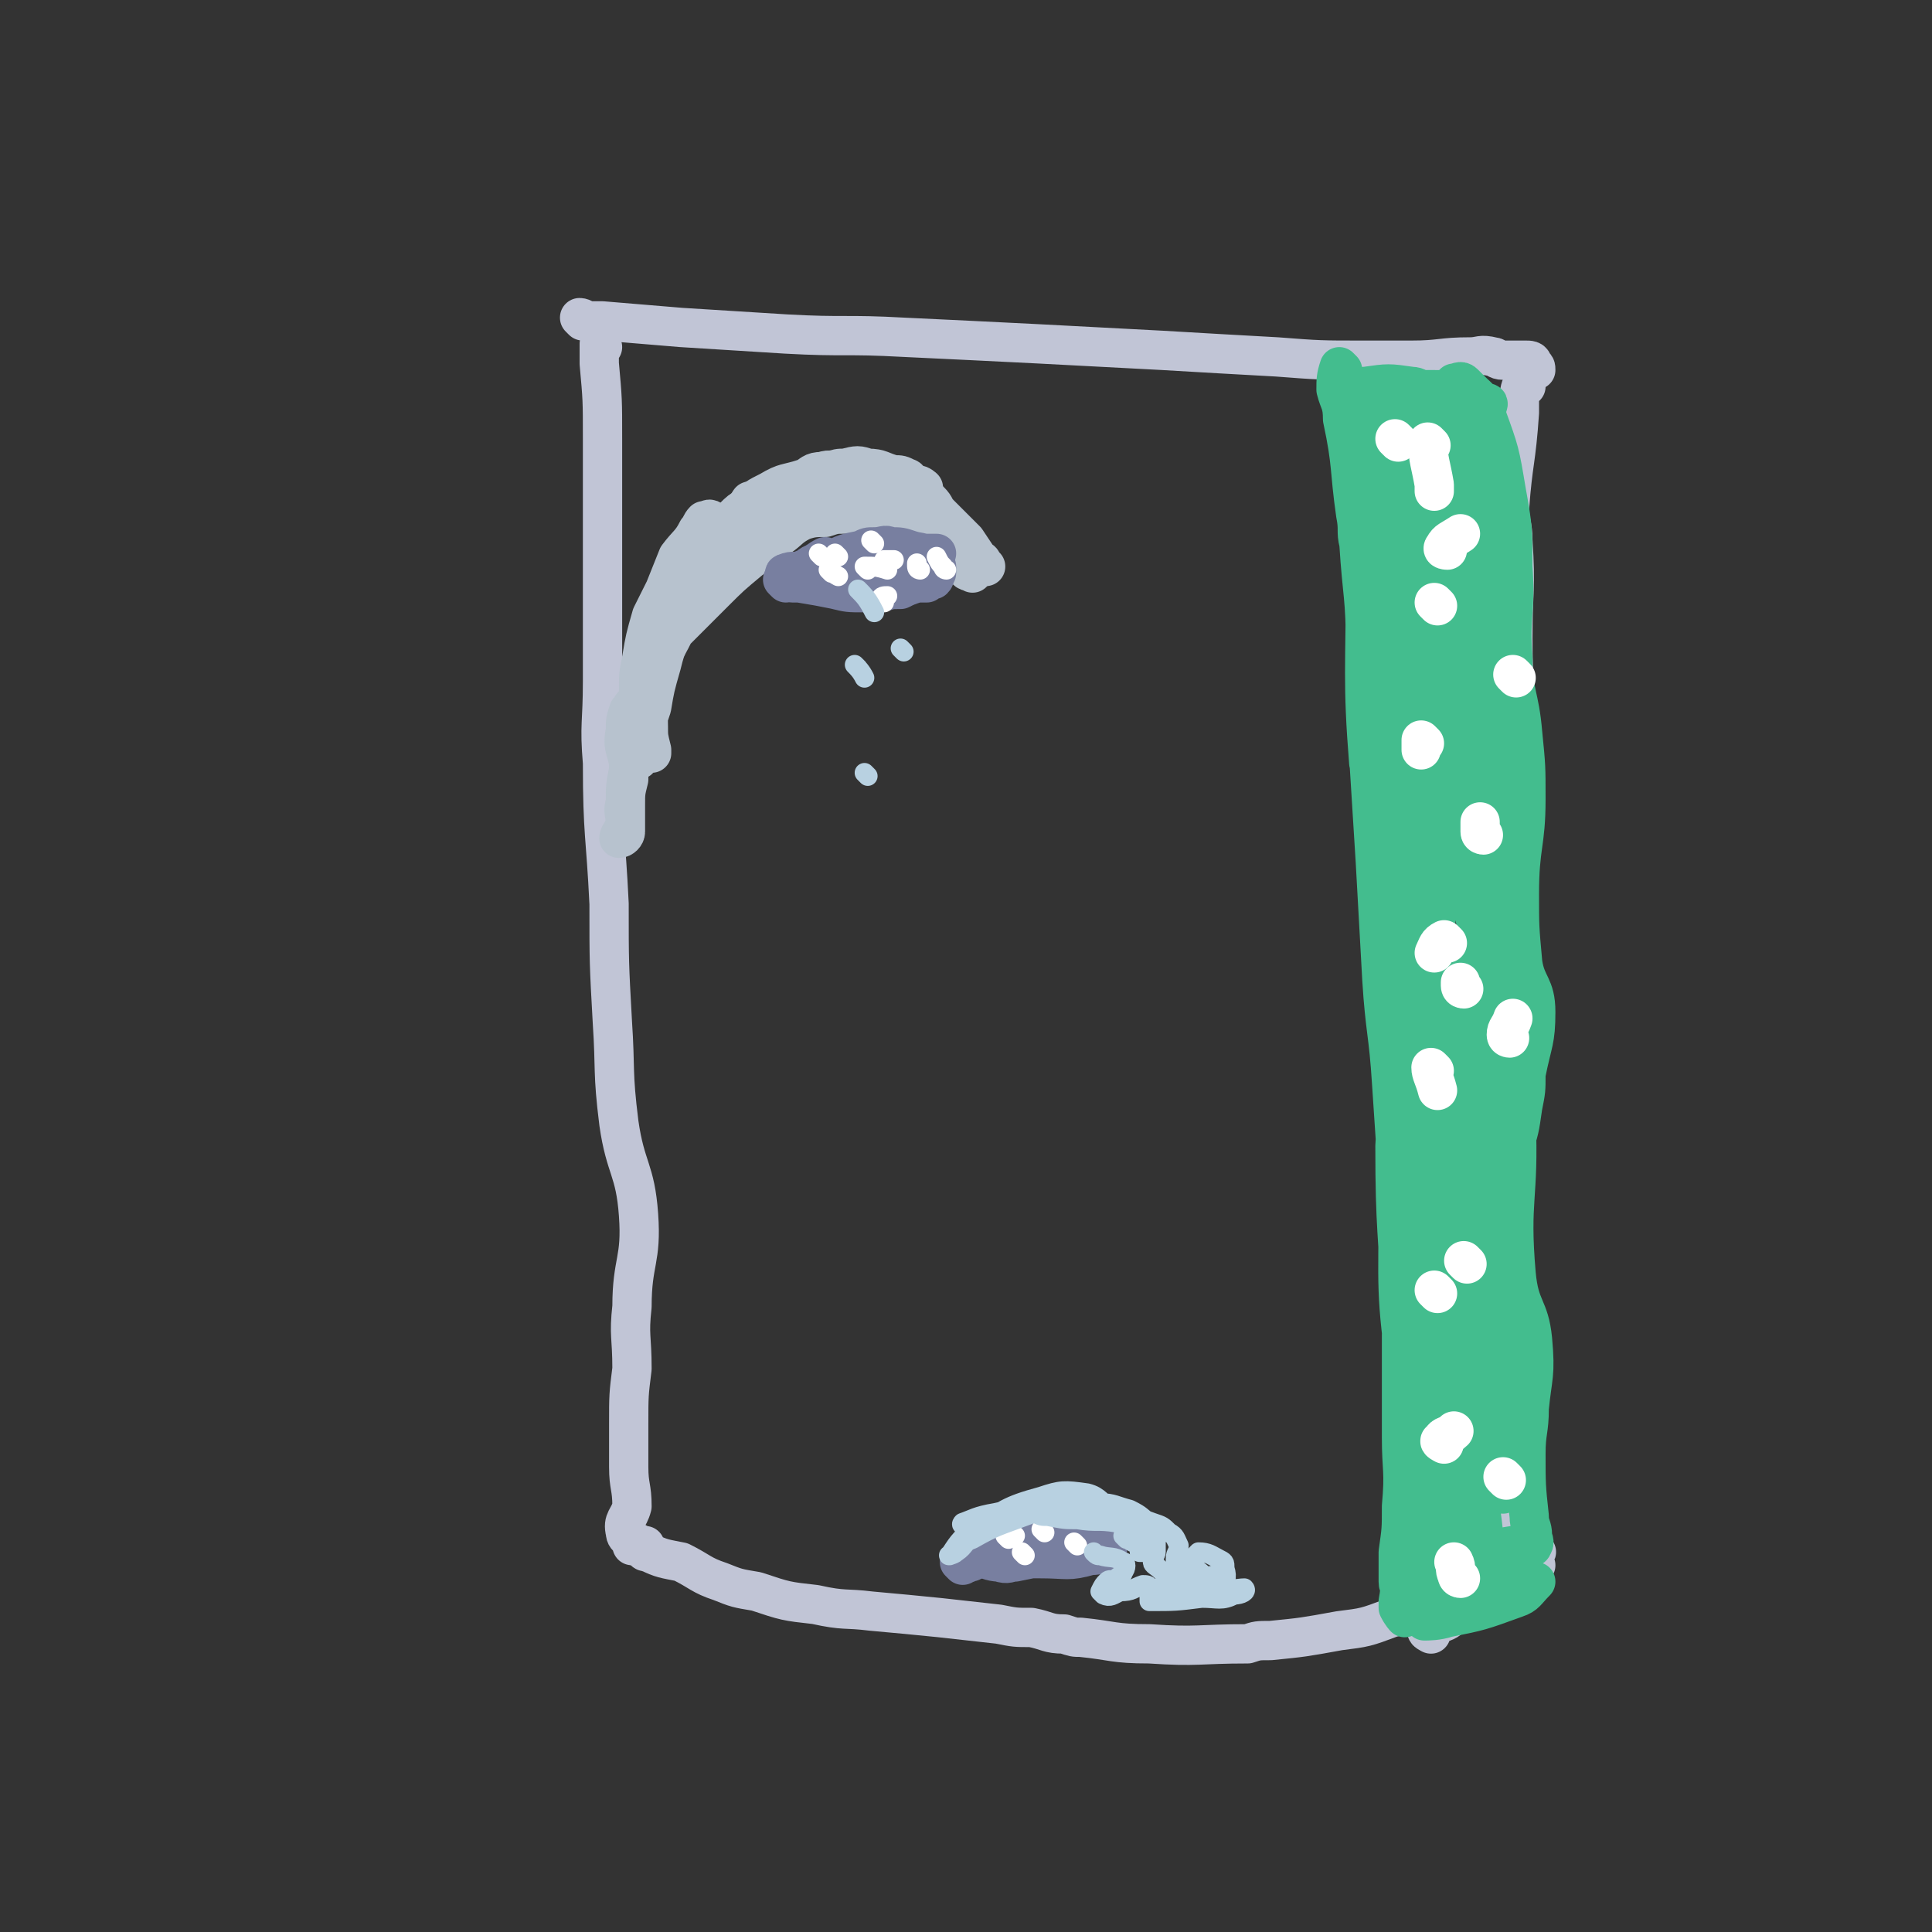 <svg viewBox='0 0 590 590' version='1.1' xmlns='http://www.w3.org/2000/svg' xmlns:xlink='http://www.w3.org/1999/xlink'><rect x="0" y="0" width="590" height="590" fill="#333333" stroke="none"/><g fill='none' stroke='#C1C5D6' stroke-width='12' stroke-linecap='round' stroke-linejoin='round'><path d='M184,106c0,0 -1,-1 -1,-1 0,2 0,3 0,6 1,11 1,11 1,23 0,18 0,18 0,36 0,19 0,19 0,38 0,13 -1,13 0,25 0,22 1,22 2,43 0,18 0,18 1,36 1,15 0,15 2,31 2,14 5,14 6,28 1,14 -2,14 -2,28 -1,9 0,9 0,19 -1,8 -1,8 -1,17 0,2 0,2 0,4 0,4 0,4 0,9 0,6 1,6 1,12 -1,4 -3,4 -2,8 0,2 2,2 5,4 0,0 1,0 1,0 -2,1 -3,0 -4,0 0,0 2,0 3,0 1,1 0,2 2,2 4,2 5,2 10,3 6,3 6,4 12,6 5,2 5,2 11,3 9,3 9,3 18,4 9,2 9,1 17,2 11,1 11,1 21,2 9,1 9,1 18,2 5,1 5,1 10,1 5,1 5,2 10,2 3,1 3,1 5,1 10,1 10,2 21,2 15,1 15,0 30,0 3,-1 3,-1 7,-1 10,-1 10,-1 21,-3 8,-1 8,-1 16,-4 5,-1 5,-1 9,-3 2,0 2,0 3,-1 '/><path d='M466,118c0,0 -1,-1 -1,-1 -1,2 -1,3 -1,5 0,2 0,2 0,4 -1,15 -2,15 -3,29 0,5 1,5 1,10 1,15 0,15 0,30 0,14 1,14 0,29 0,4 -1,4 -1,8 0,9 1,9 0,18 0,5 0,5 -1,10 0,13 1,13 0,26 0,15 0,15 -1,29 -1,13 -1,13 -2,25 0,13 0,13 0,25 1,12 2,12 2,24 0,9 -1,9 -1,17 0,8 0,8 1,16 1,4 2,4 2,8 0,4 -1,4 -1,7 0,4 1,4 1,7 1,4 0,4 0,8 0,4 0,4 0,8 1,4 2,4 2,8 0,1 -1,1 -1,2 0,1 0,2 0,2 3,1 6,1 7,2 1,0 -2,-1 -4,-1 0,1 -1,1 -1,2 -1,0 -1,1 -1,2 0,1 -1,1 0,2 2,0 3,0 6,-1 '/><path d='M437,499c0,0 -2,-1 -1,-1 1,-1 2,-1 3,-2 3,-1 3,-1 5,-3 4,-2 4,-2 8,-5 4,-2 4,-2 7,-5 2,-1 2,-1 3,-1 3,-1 3,-1 6,-2 '/><path d='M178,98c0,0 -1,-1 -1,-1 1,0 2,1 3,1 2,0 2,0 4,0 12,1 12,1 24,2 16,1 16,1 32,2 18,1 18,0 36,1 21,1 21,1 41,2 19,1 19,1 38,2 17,1 17,1 35,2 13,1 13,1 27,1 7,0 7,0 14,0 9,0 9,-1 18,-1 3,0 3,-1 7,0 1,0 1,1 3,1 0,0 0,0 1,0 1,0 1,0 2,0 1,0 1,0 2,0 1,0 1,0 2,0 1,0 2,0 2,1 1,1 1,1 1,2 '/></g>
<g fill='none' stroke='#B7C2CE' stroke-width='12' stroke-linecap='round' stroke-linejoin='round'><path d='M195,232c0,0 -1,0 -1,-1 1,-2 4,-2 4,-4 0,-2 -3,-1 -3,-3 -2,-6 -1,-6 0,-12 0,-6 0,-6 1,-11 1,-6 1,-6 3,-13 2,-4 2,-4 4,-8 2,-5 2,-5 4,-10 3,-4 4,-4 6,-8 1,-1 1,-2 2,-3 1,0 2,-1 2,0 0,0 -1,1 -1,3 -2,4 -2,4 -3,8 -4,10 -4,10 -7,21 -1,1 -1,2 -1,3 -2,5 -2,5 -3,9 -2,7 -2,7 -3,13 -1,3 -1,3 -2,6 0,2 0,2 0,3 -1,1 -1,2 -1,3 0,0 0,-1 0,-2 2,-12 0,-12 4,-23 5,-12 7,-12 13,-23 6,-10 6,-10 12,-20 2,-4 4,-7 4,-7 0,0 -2,4 -3,7 -5,10 -3,11 -9,20 -7,11 -12,9 -17,20 -5,10 -2,11 -2,22 0,3 0,3 1,7 0,0 0,1 0,1 -1,0 -2,0 -2,-2 -1,-4 -1,-5 0,-10 1,-9 0,-10 4,-18 5,-11 6,-11 13,-20 7,-9 7,-9 15,-16 4,-4 5,-4 10,-7 0,0 0,0 1,-1 1,0 1,0 2,0 1,-1 2,-1 2,-1 0,-1 -1,-1 -3,-1 -1,-1 -2,-1 -1,-1 0,-1 2,0 3,0 1,-1 -1,-1 0,-2 0,-2 1,-2 2,-3 1,-1 1,-1 2,-1 2,-2 2,-2 5,-3 0,0 0,0 1,0 3,-1 3,-1 5,-1 4,-1 4,-1 7,0 4,0 4,1 8,2 2,0 2,0 4,1 1,0 0,2 1,2 1,1 1,0 2,0 1,0 2,1 2,1 -1,0 -2,0 -4,0 -2,-1 -2,-2 -5,-2 -7,-1 -7,-1 -14,-1 -4,0 -4,-1 -8,0 -4,1 -4,1 -8,3 -7,3 -6,4 -13,8 -7,5 -7,5 -15,11 -3,3 -3,3 -6,6 0,1 0,1 -1,2 0,2 0,2 0,3 0,1 -1,2 -1,1 2,-2 1,-4 4,-6 4,-5 5,-4 11,-7 8,-5 8,-5 17,-9 '/><path d='M195,216c0,0 0,-1 -1,-1 -1,0 -1,1 -2,2 -1,3 -1,3 -1,6 -1,5 0,5 1,10 0,3 0,3 0,5 -1,4 -1,4 -1,8 0,4 0,4 0,8 0,1 -1,2 -2,2 0,0 0,-1 1,-2 0,-1 1,-1 1,-2 0,-4 -1,-4 0,-7 0,-5 0,-5 1,-10 2,-12 2,-12 5,-24 2,-5 2,-5 5,-11 2,-3 2,-3 4,-7 6,-6 6,-6 12,-12 5,-5 5,-5 11,-10 4,-3 4,-3 9,-7 3,-2 3,-3 7,-5 3,-1 4,-1 7,-1 3,-1 3,-1 6,-1 3,0 3,0 6,0 2,0 2,0 4,0 3,1 3,1 7,2 1,1 1,1 3,1 2,0 2,0 4,1 1,0 1,0 2,1 1,0 1,0 2,1 1,1 1,1 2,2 2,2 2,2 4,4 1,2 1,2 2,3 1,1 0,1 1,2 1,1 1,0 2,1 '/><path d='M211,175c0,0 -1,0 -1,-1 0,-1 1,-1 2,-1 2,-2 2,-1 4,-3 2,-2 2,-2 3,-4 3,-4 3,-4 5,-8 2,-2 2,-2 4,-3 3,-3 3,-3 7,-5 5,-3 5,-2 11,-4 2,-1 2,-2 5,-2 3,-1 3,0 6,0 5,1 5,1 10,2 3,0 3,1 5,2 2,0 2,0 3,1 1,1 1,1 2,1 3,2 4,1 7,3 2,2 1,2 3,4 4,4 4,4 8,8 2,3 2,3 4,6 1,0 1,1 1,1 0,1 0,1 1,1 '/></g>
<g fill='none' stroke='#787FA0' stroke-width='12' stroke-linecap='round' stroke-linejoin='round'><path d='M240,178c0,0 -1,-1 -1,-1 1,0 1,1 3,1 1,0 1,0 2,0 6,1 6,1 11,2 4,1 4,1 9,1 2,0 2,0 5,0 3,-1 3,-1 6,-1 2,-1 2,-1 5,-2 1,0 1,0 3,0 1,-1 1,-1 2,-1 1,-1 0,-1 1,-2 0,-1 0,-2 0,-2 -1,-1 -2,-1 -3,-1 0,-1 0,-2 -1,-2 -1,-2 -1,-1 -4,-2 -3,-1 -3,-1 -6,-1 -2,-1 -2,0 -5,0 -2,0 -2,0 -4,1 -5,1 -5,1 -9,3 -3,0 -4,1 -5,1 0,0 1,-1 3,-2 '/><path d='M241,177c0,0 -1,0 -1,-1 0,0 -1,-1 0,-1 2,-1 3,0 5,-1 3,-1 2,-2 5,-2 6,-2 6,-2 13,-3 2,0 2,0 3,0 1,0 1,0 2,0 1,-1 1,-1 2,-2 1,0 1,0 2,1 1,0 1,1 2,1 2,0 2,0 4,0 3,0 3,0 7,0 0,0 0,0 1,0 '/><path d='M294,478c0,0 -1,-1 -1,-1 1,0 2,1 3,0 2,0 1,-1 2,-2 4,-3 4,-3 9,-6 7,-2 7,-2 13,-4 3,0 4,0 7,0 3,1 3,1 6,3 2,0 4,1 4,2 0,0 -2,1 -4,1 -5,2 -5,2 -11,3 -5,0 -5,0 -10,0 -2,1 -2,1 -3,1 -1,1 -1,0 -1,0 4,1 5,1 10,1 8,0 8,1 15,-1 3,0 6,-1 5,-2 -1,-2 -4,-4 -8,-4 -6,-2 -6,-1 -12,0 -3,1 -3,1 -5,2 -1,0 -3,0 -3,1 1,1 3,1 6,1 7,1 7,1 13,0 3,0 6,0 6,-1 -1,0 -4,-1 -7,-1 -10,1 -10,2 -21,3 -3,1 -6,1 -7,1 0,1 3,2 5,2 3,1 3,0 5,0 10,-2 10,-2 19,-4 1,0 1,0 1,0 '/></g>
<g fill='none' stroke='#FFFFFF' stroke-width='6' stroke-linecap='round' stroke-linejoin='round'><path d='M308,470c0,0 -1,-1 -1,-1 1,0 1,0 3,0 '/><path d='M319,468c0,0 -1,-1 -1,-1 '/><path d='M329,472c0,0 -1,-1 -1,-1 '/><path d='M313,475c0,0 -1,-1 -1,-1 '/></g>
<g fill='none' stroke='#43BD8E' stroke-width='12' stroke-linecap='round' stroke-linejoin='round'><path d='M410,113c0,0 -1,-1 -1,-1 -1,3 -1,4 -1,7 1,4 2,4 2,9 3,14 2,15 4,29 1,5 0,5 1,9 1,16 2,16 2,32 1,16 1,16 1,33 1,16 1,16 2,32 1,18 1,18 2,36 1,16 2,16 3,32 1,15 1,15 2,30 1,12 2,12 2,24 0,12 -1,12 -1,23 0,10 0,10 0,19 0,6 0,6 0,12 0,10 1,10 0,21 0,7 0,7 -1,14 0,3 0,3 0,5 0,2 0,2 0,4 0,2 1,1 1,3 0,3 -1,3 0,6 0,1 1,2 1,2 0,0 -1,-1 -2,-3 0,-1 0,-1 0,-2 1,-5 0,-5 1,-10 2,-23 4,-23 4,-46 0,-16 -3,-16 -4,-32 -1,-25 -2,-25 -2,-51 1,-20 2,-20 3,-40 1,-20 1,-20 3,-40 0,-4 0,-4 0,-9 0,-1 0,-3 0,-2 -1,16 -1,18 -2,37 -2,35 -3,35 -3,70 0,28 -1,28 3,56 2,14 5,13 8,27 2,7 1,7 1,15 1,5 2,12 2,10 -1,-6 -2,-13 -4,-27 -1,-8 -1,-8 -1,-17 1,-30 1,-30 2,-61 0,-9 0,-17 0,-17 0,-1 0,8 1,16 3,31 3,31 7,63 3,19 5,18 7,37 1,6 0,13 0,12 0,-3 0,-10 -1,-19 -1,-16 -1,-16 -2,-32 -1,-3 -2,-8 -2,-6 0,11 1,16 0,31 0,9 2,11 -1,18 -2,3 -3,3 -7,3 -3,1 -4,-1 -7,0 -2,1 -3,2 -3,4 1,3 2,3 4,5 1,1 1,1 2,1 2,-1 3,-1 4,-2 4,-3 5,-2 7,-6 4,-11 4,-11 6,-23 2,-22 1,-22 2,-45 1,-27 0,-27 1,-53 0,-20 1,-20 0,-40 0,-8 0,-18 -2,-16 -4,4 -8,13 -9,28 -4,36 -4,37 -1,73 1,18 5,17 9,35 1,2 1,4 0,4 -2,1 -5,0 -6,-3 -6,-14 -8,-15 -9,-31 -2,-24 1,-25 3,-49 2,-24 3,-24 7,-48 4,-23 4,-23 9,-46 3,-18 3,-17 6,-35 1,-4 1,-5 1,-9 0,0 0,0 0,0 -8,42 -9,42 -17,84 -2,10 -2,10 -2,20 0,26 1,26 1,51 0,10 1,23 -1,20 -3,-7 -7,-20 -9,-39 -3,-31 -3,-32 -2,-63 2,-30 3,-30 8,-59 2,-14 5,-20 6,-27 1,-2 -2,4 -2,9 -5,40 -7,40 -8,81 0,24 8,31 5,47 0,5 -10,-1 -11,-7 -8,-39 -8,-42 -8,-84 0,-28 3,-28 8,-55 2,-13 7,-28 7,-24 0,8 -6,24 -7,48 -3,34 -2,35 -2,69 0,7 2,19 1,14 -4,-37 -6,-48 -10,-96 -1,-17 2,-17 1,-34 0,-9 -1,-11 -3,-18 0,-1 -1,1 -1,2 1,18 2,18 3,37 1,17 2,17 1,34 -1,2 -3,6 -4,4 -2,-25 -1,-29 -1,-58 0,-20 2,-20 3,-39 0,-6 0,-6 0,-12 0,-1 0,-4 0,-3 0,7 0,9 0,19 0,9 0,16 0,18 0,2 1,-5 0,-10 -1,-9 -2,-9 -4,-18 -1,-4 0,-4 -1,-8 0,-1 0,-2 0,-3 1,-1 1,-1 2,-1 7,-1 7,-1 14,0 2,0 2,1 4,1 2,0 2,0 3,0 2,0 3,0 3,1 1,12 0,12 0,25 -1,24 -3,24 -3,49 0,17 1,17 3,34 2,17 2,17 4,34 0,2 0,6 -1,4 -1,-4 -2,-8 -2,-17 -2,-32 -4,-32 -2,-64 2,-21 4,-21 9,-41 1,-6 3,-13 4,-10 1,7 0,15 -1,29 -2,37 -5,37 -5,73 -1,23 0,27 4,47 0,2 3,-2 3,-4 1,-37 -1,-38 -1,-75 0,-19 1,-19 2,-37 1,-5 2,-12 1,-9 -1,11 -3,18 -4,36 -1,26 -1,26 0,51 0,14 1,27 2,27 1,0 3,-14 3,-28 0,-18 -2,-18 -3,-36 0,-5 1,-12 2,-10 1,8 1,16 1,31 1,9 1,18 1,19 1,1 1,-8 1,-15 0,-21 0,-21 -1,-42 0,-11 0,-11 -1,-22 0,-7 0,-7 -1,-14 0,-3 0,-3 0,-6 0,-6 0,-6 -1,-12 0,-5 0,-5 -1,-9 0,-1 0,-1 0,-3 0,-1 1,-2 0,-2 -6,1 -7,1 -14,3 -9,2 -9,3 -17,7 -1,1 -3,1 -2,1 1,-1 4,-1 7,-4 2,-1 3,-5 4,-4 1,1 1,4 0,8 -2,17 -3,16 -5,33 -2,14 -3,22 -3,28 0,3 2,-5 3,-11 3,-21 3,-21 6,-43 0,-2 1,-6 1,-4 -2,15 -4,19 -5,38 0,12 1,24 1,25 0,1 0,-10 -1,-20 -1,-16 -1,-16 -3,-31 0,-3 -1,-3 -1,-5 0,-3 0,-4 2,-7 2,-5 3,-5 7,-10 2,-3 2,-3 5,-6 2,-2 2,-2 4,-3 1,-1 1,-1 1,-1 1,0 2,-1 3,0 1,1 1,1 2,2 3,3 4,3 5,8 4,11 4,11 6,23 2,11 2,12 2,23 1,14 -1,14 0,28 0,11 2,11 3,23 1,10 1,10 1,20 0,14 -2,14 -2,29 0,10 0,10 1,21 1,7 4,7 4,15 0,9 -1,9 -3,19 0,5 0,5 -1,10 -1,7 -1,7 -3,13 -1,6 -1,6 -2,13 0,5 -1,5 -1,10 0,10 0,10 0,19 -1,7 -1,7 -1,13 -1,6 -1,6 -1,11 -1,4 -1,4 -2,8 0,2 0,2 0,4 1,3 2,3 3,7 1,2 1,2 2,5 1,3 1,3 2,5 0,2 0,2 -1,4 0,1 0,1 -1,2 -1,1 -1,1 -1,2 0,1 0,3 0,2 0,-7 0,-9 0,-17 -2,-36 -2,-36 -4,-72 -1,-26 -2,-26 -2,-51 0,-13 1,-13 3,-26 0,-4 0,-8 1,-8 2,0 4,4 5,9 2,25 1,25 1,51 1,24 -2,24 0,47 1,11 4,10 5,20 1,11 0,11 -1,21 0,7 -1,7 -1,14 0,9 0,10 1,19 0,3 1,3 1,6 0,1 1,2 0,3 0,1 -1,0 -2,0 -2,1 -2,0 -4,0 -6,1 -6,1 -12,1 -7,1 -7,0 -13,2 -4,2 -4,3 -6,5 -1,1 -2,2 -1,2 7,3 9,4 17,4 4,1 4,-2 9,-3 5,-1 6,0 10,-1 1,0 0,1 0,1 -13,4 -13,4 -25,8 -1,0 -1,1 -2,2 -2,1 -4,1 -4,2 1,0 4,0 7,-1 10,-2 10,-2 21,-6 3,-1 3,-2 6,-5 '/></g>
<g fill='none' stroke='#FFFFFF' stroke-width='12' stroke-linecap='round' stroke-linejoin='round'><path d='M446,482c0,0 -1,0 -1,-1 -1,-2 0,-2 -1,-4 '/><path d='M439,395c0,0 -1,-1 -1,-1 '/><path d='M438,327c0,0 -1,-1 -1,-1 0,2 1,3 2,7 '/><path d='M460,452c0,0 -1,-1 -1,-1 '/><path d='M441,441c0,0 -2,-1 -1,-1 1,-2 2,-1 4,-3 '/><path d='M448,386c0,0 -1,-1 -1,-1 '/><path d='M461,317c0,0 -1,0 -1,-1 0,-2 1,-2 2,-5 '/><path d='M453,255c0,0 -1,0 -1,-1 0,-1 0,-1 0,-3 '/><path d='M442,168c0,0 -2,0 -1,-1 1,-2 2,-2 5,-4 '/><path d='M437,136c0,0 -1,-1 -1,-1 0,5 1,7 2,13 0,1 0,1 0,2 '/><path d='M435,227c0,0 -1,-1 -1,-1 0,1 0,2 0,3 '/><path d='M442,288c0,0 -1,-1 -1,-1 -2,1 -2,2 -3,4 '/><path d='M447,302c0,0 -1,0 -1,-1 0,-1 0,-1 0,-1 '/><path d='M463,207c0,0 -1,-1 -1,-1 '/><path d='M439,185c0,0 -1,-1 -1,-1 '/><path d='M427,135c0,0 -1,-1 -1,-1 '/></g>
<g fill='none' stroke='#FFFFFF' stroke-width='6' stroke-linecap='round' stroke-linejoin='round'><path d='M254,175c0,0 -1,-1 -1,-1 1,0 1,1 3,2 '/><path d='M271,172c0,0 -1,0 -1,-1 1,0 1,0 3,0 '/><path d='M289,174c0,0 -1,0 -1,-1 -1,-1 -1,-1 -2,-3 '/><path d='M256,170c0,0 -1,-1 -1,-1 '/><path d='M267,166c0,0 -1,-1 -1,-1 '/><path d='M265,174c0,0 -1,-1 -1,-1 3,0 4,0 7,1 '/><path d='M251,170c0,0 -1,-1 -1,-1 '/><path d='M270,184c0,0 -1,0 -1,-1 0,-1 1,-1 2,-1 '/><path d='M281,174c0,0 -1,0 -1,-1 0,0 0,-1 0,-1 '/></g>
<g fill='none' stroke='#B8D1E1' stroke-width='6' stroke-linecap='round' stroke-linejoin='round'><path d='M344,470c0,0 -1,-1 -1,-1 1,0 1,1 3,2 1,0 1,0 2,1 0,0 0,1 0,2 2,0 2,0 4,0 0,1 1,1 1,0 0,-1 0,-2 0,-3 -1,-2 -2,-2 -3,-2 -5,-2 -5,-3 -9,-4 -6,-1 -6,0 -12,-1 -4,0 -4,0 -9,-1 -2,0 -2,0 -4,-1 -2,0 -2,0 -4,0 -3,1 -3,1 -5,1 -6,1 -6,1 -11,2 -1,1 -3,1 -2,0 3,-1 4,-2 10,-3 9,-2 9,-2 18,-3 5,0 5,0 10,1 4,1 4,2 9,3 4,2 5,1 9,3 2,0 2,1 3,1 0,0 1,1 1,1 -1,-1 -1,-2 -3,-3 -3,-2 -2,-2 -6,-4 -4,-1 -5,-2 -9,-2 -6,0 -6,1 -12,2 -5,1 -6,0 -11,2 -8,3 -9,3 -16,7 -3,1 -2,2 -5,4 -1,1 -3,1 -2,1 2,-3 3,-5 7,-8 10,-6 10,-7 21,-10 6,-2 7,-2 14,-1 4,1 4,3 8,5 6,3 7,2 12,4 3,1 3,1 5,3 2,1 2,2 3,4 0,2 -1,2 -1,4 0,1 0,1 0,2 1,1 1,1 1,2 2,0 3,-1 5,-1 3,2 3,3 6,5 1,0 1,1 2,1 1,-2 2,-3 1,-6 0,-2 0,-2 -2,-3 -2,-1 -3,-2 -6,-2 -1,1 -1,1 -2,3 -1,2 -1,2 -1,5 0,1 0,2 2,3 2,1 3,0 6,0 4,1 7,0 9,0 1,1 -1,2 -3,2 -4,2 -5,1 -10,1 -8,1 -8,1 -16,1 0,0 0,-1 0,-2 0,-1 1,-1 0,-2 0,-1 -1,-1 -2,-1 -3,1 -3,2 -7,2 -2,1 -3,2 -5,1 0,0 -1,-1 -1,-1 1,-2 1,-2 2,-3 1,-1 1,0 3,-1 1,-1 2,-1 2,-2 1,-1 1,-3 0,-3 -3,-2 -4,-1 -7,-2 -1,0 -1,0 -2,-1 '/><path d='M353,478c0,0 -1,-1 -1,-1 0,1 1,1 3,3 1,0 1,0 2,1 2,1 2,1 4,2 1,0 2,0 2,-1 -1,0 -2,0 -3,-1 -1,0 -1,0 -2,0 -2,2 -4,4 -3,4 1,1 3,-1 6,-2 5,-1 5,-1 10,-2 0,0 0,0 0,0 '/><path d='M262,204c0,0 -1,-1 -1,-1 1,1 2,2 3,4 '/><path d='M265,237c0,0 -1,-1 -1,-1 '/><path d='M276,199c0,0 -1,-1 -1,-1 '/><path d='M263,181c0,0 -1,-1 -1,-1 2,2 3,3 5,7 '/></g>
</svg>